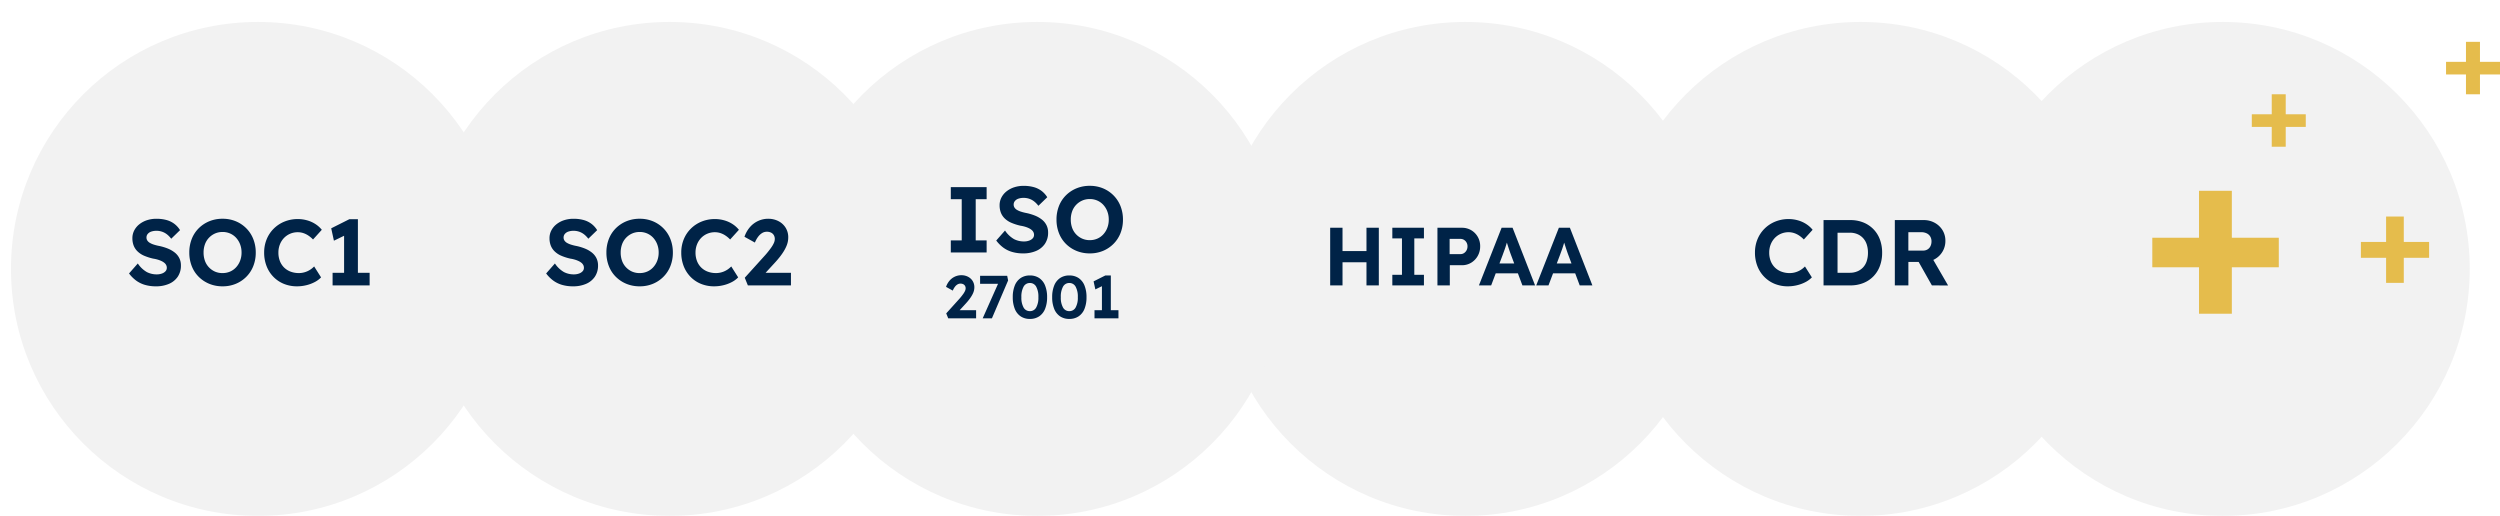 <svg xmlns="http://www.w3.org/2000/svg" xmlns:xlink="http://www.w3.org/1999/xlink" width="455.514" height="94" viewBox="0 0 455.514 94">
  <defs>
    <filter id="Ellipse_96" x="358" y="0" width="92" height="94" filterUnits="userSpaceOnUse">
      <feOffset dx="2" dy="4" input="SourceAlpha"/>
      <feGaussianBlur result="blur"/>
      <feFlood flood-opacity="0.051"/>
      <feComposite operator="in" in2="blur"/>
      <feComposite in="SourceGraphic"/>
    </filter>
    <filter id="Ellipse_95" x="292" y="0" width="92" height="94" filterUnits="userSpaceOnUse">
      <feOffset dx="2" dy="4" input="SourceAlpha"/>
      <feGaussianBlur result="blur-2"/>
      <feFlood flood-opacity="0.051"/>
      <feComposite operator="in" in2="blur-2"/>
      <feComposite in="SourceGraphic"/>
    </filter>
    <filter id="Ellipse_94" x="220" y="0" width="92" height="94" filterUnits="userSpaceOnUse">
      <feOffset dx="2" dy="4" input="SourceAlpha"/>
      <feGaussianBlur result="blur-3"/>
      <feFlood flood-opacity="0.051"/>
      <feComposite operator="in" in2="blur-3"/>
      <feComposite in="SourceGraphic"/>
    </filter>
    <filter id="Ellipse_93" x="142" y="0" width="92" height="94" filterUnits="userSpaceOnUse">
      <feOffset dx="2" dy="4" input="SourceAlpha"/>
      <feGaussianBlur result="blur-4"/>
      <feFlood flood-opacity="0.051"/>
      <feComposite operator="in" in2="blur-4"/>
      <feComposite in="SourceGraphic"/>
    </filter>
    <filter id="Ellipse_92" x="75" y="0" width="92" height="94" filterUnits="userSpaceOnUse">
      <feOffset dx="2" dy="4" input="SourceAlpha"/>
      <feGaussianBlur result="blur-5"/>
      <feFlood flood-opacity="0.051"/>
      <feComposite operator="in" in2="blur-5"/>
      <feComposite in="SourceGraphic"/>
    </filter>
    <filter id="Ellipse_91" x="0" y="0" width="92" height="94" filterUnits="userSpaceOnUse">
      <feOffset dx="2" dy="4" input="SourceAlpha"/>
      <feGaussianBlur result="blur-6"/>
      <feFlood flood-opacity="0.051"/>
      <feComposite operator="in" in2="blur-6"/>
      <feComposite in="SourceGraphic"/>
    </filter>
  </defs>
  <g id="alab-compliance-standard-badges" transform="translate(-300 -528)">
    <g transform="matrix(1, 0, 0, 1, 300, 528)" filter="url(#Ellipse_96)">
      <circle id="Ellipse_96-2" data-name="Ellipse 96" cx="45" cy="45" r="45" transform="translate(358)" fill="#f2f2f2"/>
    </g>
    <g transform="matrix(1, 0, 0, 1, 300, 528)" filter="url(#Ellipse_95)">
      <circle id="Ellipse_95-2" data-name="Ellipse 95" cx="45" cy="45" r="45" transform="translate(292)" fill="#f2f2f2"/>
    </g>
    <path id="Path_1227" data-name="Path 1227" d="M6.766.17A6.27,6.27,0,0,1,4.361-.28a5.626,5.626,0,0,1-1.9-1.275A5.752,5.752,0,0,1,1.207-3.51,6.736,6.736,0,0,1,.765-5.984a6.3,6.3,0,0,1,.459-2.422,5.812,5.812,0,0,1,1.292-1.938,5.949,5.949,0,0,1,1.955-1.284A6.359,6.359,0,0,1,6.9-12.087a6.216,6.216,0,0,1,1.674.23,5.524,5.524,0,0,1,1.513.672,4.909,4.909,0,0,1,1.181,1.054l-1.6,1.768a5.094,5.094,0,0,0-.833-.705,3.816,3.816,0,0,0-.927-.459A3.231,3.231,0,0,0,6.885-9.69a3.45,3.45,0,0,0-1.369.272A3.433,3.433,0,0,0,4.4-8.662a3.576,3.576,0,0,0-.757,1.173,4,4,0,0,0-.28,1.521,4.156,4.156,0,0,0,.272,1.538A3.343,3.343,0,0,0,4.4-3.255a3.392,3.392,0,0,0,1.181.748,4.225,4.225,0,0,0,1.522.263A3.648,3.648,0,0,0,8.16-2.4,3.844,3.844,0,0,0,9.1-2.822a3.993,3.993,0,0,0,.774-.629l1.258,1.989a4.294,4.294,0,0,1-1.113.833,6.524,6.524,0,0,1-1.539.587A7.054,7.054,0,0,1,6.766.17ZM13.26,0V-11.9h4.879a6.225,6.225,0,0,1,2.372.434,5.38,5.38,0,0,1,1.836,1.224,5.322,5.322,0,0,1,1.181,1.878,6.829,6.829,0,0,1,.408,2.414,6.848,6.848,0,0,1-.408,2.405,5.368,5.368,0,0,1-1.173,1.887A5.273,5.273,0,0,1,20.519-.433,6.29,6.29,0,0,1,18.139,0Zm2.55-1.853L15.538-2.3h2.516a3.449,3.449,0,0,0,1.377-.263,3.053,3.053,0,0,0,1.046-.731,3.044,3.044,0,0,0,.654-1.148,4.878,4.878,0,0,0,.221-1.513,4.8,4.8,0,0,0-.221-1.5A3.134,3.134,0,0,0,20.477-8.6a3,3,0,0,0-1.046-.74A3.449,3.449,0,0,0,18.054-9.6H15.487l.323-.408ZM26.248,0V-11.9h5.27a4.054,4.054,0,0,1,2.006.5,3.786,3.786,0,0,1,1.419,1.351,3.646,3.646,0,0,1,.519,1.938,3.748,3.748,0,0,1-.519,1.946,3.787,3.787,0,0,1-1.419,1.386,4,4,0,0,1-2.006.51h-2.8V0ZM33,0,29.971-5.372,32.589-5.8,35.955.017ZM28.713-6.341H31.4a1.52,1.52,0,0,0,.808-.213,1.4,1.4,0,0,0,.535-.595,1.929,1.929,0,0,0,.187-.859,1.706,1.706,0,0,0-.221-.884,1.514,1.514,0,0,0-.646-.587,2.177,2.177,0,0,0-.986-.212H28.713Z" transform="translate(619 580)" fill="#002347"/>
    <path id="Path_61" data-name="Path 61" d="M2.162-10.3v-5.382H25.208V-10.3Zm8.51,8.464v-22.4h5.98v22.4Z" transform="translate(690 587)" fill="#e5bc4c"/>
    <path id="Path_62" data-name="Path 62" d="M2.162-18.3v-2.3h9.831v2.3Zm3.63,3.611v-9.556H8.343v9.556Z" transform="translate(708.13 569.423)" fill="#e5bc4c"/>
    <path id="Path_63" data-name="Path 63" d="M2.162-18.3v-2.3h9.831v2.3Zm3.63,3.611v-9.556H8.343v9.556Z" transform="translate(743.521 559.867)" fill="#e5bc4c"/>
    <path id="Path_64" data-name="Path 64" d="M2.162-16.725v-2.9h12.43v2.9Zm4.59,4.565V-24.242H9.977v12.083Z" transform="translate(728.007 591.701)" fill="#e5bc4c"/>
    <g transform="matrix(1, 0, 0, 1, 300, 528)" filter="url(#Ellipse_94)">
      <circle id="Ellipse_94-2" data-name="Ellipse 94" cx="45" cy="45" r="45" transform="translate(220)" fill="#f2f2f2"/>
    </g>
    <g transform="matrix(1, 0, 0, 1, 300, 528)" filter="url(#Ellipse_93)">
      <circle id="Ellipse_93-2" data-name="Ellipse 93" cx="45" cy="45" r="45" transform="translate(142)" fill="#f2f2f2"/>
    </g>
    <path id="Path_1226" data-name="Path 1226" d="M7.98,0V-10.5h2.25V0ZM1.365,0V-10.5h2.25V0Zm.9-4.215.015-2.04H9.135v2.04ZM12.69,0V-1.935h1.755v-6.63H12.69V-10.5h5.76v1.935H16.695v6.63H18.45V0Zm8.22,0V-10.5h4.455a3.272,3.272,0,0,1,1.695.443A3.289,3.289,0,0,1,28.253-8.85a3.382,3.382,0,0,1,.442,1.725,3.494,3.494,0,0,1-.442,1.755A3.373,3.373,0,0,1,27.06-4.133a3.19,3.19,0,0,1-1.695.457h-2.2V0Zm2.22-5.7h1.98a1.147,1.147,0,0,0,.645-.188,1.387,1.387,0,0,0,.457-.5,1.474,1.474,0,0,0,.173-.72,1.39,1.39,0,0,0-.173-.705,1.359,1.359,0,0,0-.457-.48,1.182,1.182,0,0,0-.645-.18H23.13ZM28.47,0,32.6-10.5H34.6L38.7,0H36.39L34.275-5.655q-.09-.24-.218-.615t-.263-.795q-.135-.42-.255-.8T33.36-8.5h.4q-.09.33-.2.7t-.232.75q-.12.383-.255.742t-.255.7L30.7,0Zm1.92-2.2L31.125-4H35.94l.75,1.8ZM38.91,0l4.125-10.5h2.01L49.14,0H46.83L44.715-5.655q-.09-.24-.217-.615t-.263-.795q-.135-.42-.255-.8T43.8-8.5h.405q-.09.33-.2.7t-.233.75q-.12.383-.255.742t-.255.7L41.145,0Zm1.92-2.2L41.565-4H46.38l.75,1.8Z" transform="translate(541 580)" fill="#002347"/>
    <g id="Group_114" data-name="Group 114" transform="translate(167 -64)">
      <path id="Path_1224" data-name="Path 1224" d="M1.241,0V-2.193H3.23V-9.707H1.241V-11.9H7.769v2.193H5.78v7.514H7.769V0ZM14.416.17A7.013,7.013,0,0,1,12.4-.1a5.126,5.126,0,0,1-1.615-.8A6.283,6.283,0,0,1,9.52-2.176l1.6-1.819a4.924,4.924,0,0,0,1.658,1.572,3.921,3.921,0,0,0,1.793.416,2.723,2.723,0,0,0,.944-.153,1.61,1.61,0,0,0,.654-.416.918.918,0,0,0,.238-.637,1.073,1.073,0,0,0-.119-.5,1.284,1.284,0,0,0-.34-.408,2.606,2.606,0,0,0-.527-.323,4.734,4.734,0,0,0-.68-.255,6.224,6.224,0,0,0-.816-.179,9.451,9.451,0,0,1-1.666-.536,3.947,3.947,0,0,1-1.19-.782,2.982,2.982,0,0,1-.706-1.062A3.709,3.709,0,0,1,10.132-8.6a3.033,3.033,0,0,1,.34-1.42,3.463,3.463,0,0,1,.944-1.13,4.418,4.418,0,0,1,1.394-.731,5.421,5.421,0,0,1,1.675-.255,6.828,6.828,0,0,1,1.9.238,4.221,4.221,0,0,1,1.419.705,4.2,4.2,0,0,1,1.012,1.13L17.2-8.5a4.16,4.16,0,0,0-.774-.8,3.021,3.021,0,0,0-.9-.485,3.125,3.125,0,0,0-.995-.161,2.908,2.908,0,0,0-.969.144,1.407,1.407,0,0,0-.637.425,1,1,0,0,0-.229.655.984.984,0,0,0,.153.544,1.364,1.364,0,0,0,.442.417,3.334,3.334,0,0,0,.7.314,7.95,7.95,0,0,0,.9.238,9.226,9.226,0,0,1,1.683.493,5.085,5.085,0,0,1,1.284.74,3.023,3.023,0,0,1,.824,1.02,2.941,2.941,0,0,1,.289,1.318,3.571,3.571,0,0,1-.578,2.057,3.676,3.676,0,0,1-1.6,1.3A5.847,5.847,0,0,1,14.416.17Zm12.155,0A6.277,6.277,0,0,1,24.14-.289a5.9,5.9,0,0,1-1.93-1.283,5.627,5.627,0,0,1-1.266-1.955A6.688,6.688,0,0,1,20.5-5.984a6.669,6.669,0,0,1,.442-2.465A5.644,5.644,0,0,1,22.21-10.4a5.9,5.9,0,0,1,1.93-1.283,6.231,6.231,0,0,1,2.414-.459,6.214,6.214,0,0,1,2.423.459A5.856,5.856,0,0,1,30.9-10.387a5.733,5.733,0,0,1,1.267,1.955,6.621,6.621,0,0,1,.442,2.448,6.621,6.621,0,0,1-.442,2.448A5.733,5.733,0,0,1,30.9-1.581,5.856,5.856,0,0,1,28.976-.289,6.168,6.168,0,0,1,26.571.17Zm-.017-2.414a3.385,3.385,0,0,0,1.394-.28,3.256,3.256,0,0,0,1.088-.782,3.721,3.721,0,0,0,.722-1.181,4.107,4.107,0,0,0,.264-1.5,4.107,4.107,0,0,0-.264-1.5,3.721,3.721,0,0,0-.722-1.182,3.256,3.256,0,0,0-1.088-.782,3.385,3.385,0,0,0-1.394-.281,3.342,3.342,0,0,0-1.377.281,3.443,3.443,0,0,0-1.105.782,3.355,3.355,0,0,0-.722,1.182,4.361,4.361,0,0,0-.247,1.5,4.361,4.361,0,0,0,.247,1.5,3.355,3.355,0,0,0,.722,1.181,3.443,3.443,0,0,0,1.105.782A3.343,3.343,0,0,0,26.554-2.244Z" transform="translate(305 638)" fill="#002347"/>
      <path id="Path_1225" data-name="Path 1225" d="M.77,0,.407-.9,2.684-3.421q.187-.2.4-.462T3.5-4.428a3.22,3.22,0,0,0,.324-.544,1.193,1.193,0,0,0,.121-.495.882.882,0,0,0-.11-.446.771.771,0,0,0-.319-.3A1.1,1.1,0,0,0,3-6.325a1.048,1.048,0,0,0-.539.148,1.68,1.68,0,0,0-.473.435,2.947,2.947,0,0,0-.385.693L.374-5.731A3.429,3.429,0,0,1,1-6.847a2.853,2.853,0,0,1,.968-.743,2.781,2.781,0,0,1,1.2-.264,2.581,2.581,0,0,1,1.21.281,2.138,2.138,0,0,1,.847.775,2.12,2.12,0,0,1,.308,1.144,2.575,2.575,0,0,1-.049.495,2.715,2.715,0,0,1-.165.528,4.57,4.57,0,0,1-.3.577,6.717,6.717,0,0,1-.44.638q-.258.336-.589.7L2.244-.814l-.22-.671H5.852V0ZM7.051,0l3.113-7,.4.715H6.578V-7.744h4.939l.165.847L8.734,0Zm8.6.11a2.94,2.94,0,0,1-1.688-.473A2.962,2.962,0,0,1,12.9-1.721a5.53,5.53,0,0,1-.368-2.128A5.53,5.53,0,0,1,12.9-5.978a2.962,2.962,0,0,1,1.067-1.359,2.94,2.94,0,0,1,1.688-.473,2.966,2.966,0,0,1,1.694.473A2.948,2.948,0,0,1,18.42-5.978a5.53,5.53,0,0,1,.368,2.128,5.53,5.53,0,0,1-.368,2.128A2.948,2.948,0,0,1,17.347-.363,2.966,2.966,0,0,1,15.653.11Zm0-1.419a1.272,1.272,0,0,0,1.149-.66,3.641,3.641,0,0,0,.4-1.881,3.757,3.757,0,0,0-.4-1.914,1.269,1.269,0,0,0-1.149-.671,1.269,1.269,0,0,0-1.149.671,3.757,3.757,0,0,0-.4,1.914,3.641,3.641,0,0,0,.4,1.881A1.272,1.272,0,0,0,15.653-1.309ZM22.836.11a2.94,2.94,0,0,1-1.689-.473A2.962,2.962,0,0,1,20.08-1.721a5.53,5.53,0,0,1-.368-2.128,5.53,5.53,0,0,1,.368-2.128,2.962,2.962,0,0,1,1.067-1.359,2.94,2.94,0,0,1,1.689-.473,2.966,2.966,0,0,1,1.694.473A2.948,2.948,0,0,1,25.6-5.978a5.53,5.53,0,0,1,.368,2.128A5.53,5.53,0,0,1,25.6-1.721,2.948,2.948,0,0,1,24.53-.363,2.966,2.966,0,0,1,22.836.11Zm0-1.419a1.272,1.272,0,0,0,1.149-.66,3.641,3.641,0,0,0,.4-1.881,3.757,3.757,0,0,0-.4-1.914,1.269,1.269,0,0,0-1.149-.671,1.269,1.269,0,0,0-1.149.671,3.757,3.757,0,0,0-.4,1.914,3.641,3.641,0,0,0,.4,1.881A1.272,1.272,0,0,0,22.836-1.309Zm5.94.77V-6.787l.407.737-1.606.781-.319-1.463L29.4-7.81h1V-.539ZM27.423,0V-1.485H31.79V0Z" transform="translate(305 650)" fill="#002347"/>
    </g>
    <g transform="matrix(1, 0, 0, 1, 300, 528)" filter="url(#Ellipse_92)">
      <circle id="Ellipse_92-2" data-name="Ellipse 92" cx="45" cy="45" r="45" transform="translate(75)" fill="#f2f2f2"/>
    </g>
    <g transform="matrix(1, 0, 0, 1, 300, 528)" filter="url(#Ellipse_91)">
      <circle id="Ellipse_91-2" data-name="Ellipse 91" cx="45" cy="45" r="45" fill="#f2f2f2"/>
    </g>
    <path id="Path_1222" data-name="Path 1222" d="M5.406.17A7.013,7.013,0,0,1,3.391-.1,5.126,5.126,0,0,1,1.777-.9,6.283,6.283,0,0,1,.51-2.176l1.6-1.819A4.924,4.924,0,0,0,3.765-2.422a3.921,3.921,0,0,0,1.794.416A2.723,2.723,0,0,0,6.5-2.159a1.61,1.61,0,0,0,.655-.416.917.917,0,0,0,.238-.637,1.073,1.073,0,0,0-.119-.5,1.284,1.284,0,0,0-.34-.408,2.606,2.606,0,0,0-.527-.323,4.734,4.734,0,0,0-.68-.255,6.224,6.224,0,0,0-.816-.179,9.451,9.451,0,0,1-1.666-.536A3.947,3.947,0,0,1,2.057-6.2a2.982,2.982,0,0,1-.706-1.062A3.709,3.709,0,0,1,1.122-8.6a3.033,3.033,0,0,1,.34-1.42,3.463,3.463,0,0,1,.943-1.13A4.418,4.418,0,0,1,3.8-11.883a5.421,5.421,0,0,1,1.674-.255,6.828,6.828,0,0,1,1.9.238,4.221,4.221,0,0,1,1.419.705,4.2,4.2,0,0,1,1.012,1.13L8.194-8.5a4.16,4.16,0,0,0-.773-.8,3.021,3.021,0,0,0-.9-.485,3.125,3.125,0,0,0-.995-.161,2.908,2.908,0,0,0-.969.144,1.407,1.407,0,0,0-.638.425,1,1,0,0,0-.23.655.984.984,0,0,0,.153.544,1.364,1.364,0,0,0,.442.417,3.334,3.334,0,0,0,.7.314,7.95,7.95,0,0,0,.9.238,9.226,9.226,0,0,1,1.683.493,5.085,5.085,0,0,1,1.284.74,3.023,3.023,0,0,1,.825,1.02,2.941,2.941,0,0,1,.289,1.318,3.571,3.571,0,0,1-.578,2.057,3.676,3.676,0,0,1-1.6,1.3A5.847,5.847,0,0,1,5.406.17Zm12.155,0A6.277,6.277,0,0,1,15.13-.289,5.9,5.9,0,0,1,13.2-1.572a5.627,5.627,0,0,1-1.267-1.955,6.688,6.688,0,0,1-.442-2.457,6.669,6.669,0,0,1,.442-2.465A5.644,5.644,0,0,1,13.2-10.4a5.9,5.9,0,0,1,1.929-1.283,6.231,6.231,0,0,1,2.414-.459,6.214,6.214,0,0,1,2.422.459,5.856,5.856,0,0,1,1.921,1.292,5.733,5.733,0,0,1,1.266,1.955A6.621,6.621,0,0,1,23.6-5.984a6.621,6.621,0,0,1-.442,2.448,5.733,5.733,0,0,1-1.266,1.955A5.856,5.856,0,0,1,19.966-.289,6.168,6.168,0,0,1,17.561.17Zm-.017-2.414a3.385,3.385,0,0,0,1.394-.28,3.256,3.256,0,0,0,1.088-.782,3.721,3.721,0,0,0,.722-1.181,4.107,4.107,0,0,0,.264-1.5,4.107,4.107,0,0,0-.264-1.5,3.721,3.721,0,0,0-.722-1.182,3.256,3.256,0,0,0-1.088-.782,3.385,3.385,0,0,0-1.394-.281,3.342,3.342,0,0,0-1.377.281,3.443,3.443,0,0,0-1.1.782A3.355,3.355,0,0,0,14.34-7.48a4.361,4.361,0,0,0-.247,1.5,4.361,4.361,0,0,0,.247,1.5,3.355,3.355,0,0,0,.722,1.181,3.443,3.443,0,0,0,1.1.782A3.343,3.343,0,0,0,17.544-2.244ZM31.127.17a6.27,6.27,0,0,1-2.405-.45,5.626,5.626,0,0,1-1.9-1.275,5.752,5.752,0,0,1-1.25-1.955,6.736,6.736,0,0,1-.442-2.474,6.3,6.3,0,0,1,.459-2.422,5.812,5.812,0,0,1,1.292-1.938,5.949,5.949,0,0,1,1.955-1.284,6.359,6.359,0,0,1,2.431-.459,6.216,6.216,0,0,1,1.674.23,5.524,5.524,0,0,1,1.513.672,4.909,4.909,0,0,1,1.181,1.054l-1.6,1.768a5.094,5.094,0,0,0-.833-.705,3.815,3.815,0,0,0-.927-.459,3.231,3.231,0,0,0-1.028-.161,3.45,3.45,0,0,0-1.368.272,3.433,3.433,0,0,0-1.114.756,3.576,3.576,0,0,0-.757,1.173,4,4,0,0,0-.281,1.521A4.156,4.156,0,0,0,28-4.429a3.343,3.343,0,0,0,.765,1.173,3.392,3.392,0,0,0,1.181.748,4.225,4.225,0,0,0,1.522.263A3.648,3.648,0,0,0,32.521-2.4a3.844,3.844,0,0,0,.944-.425,3.993,3.993,0,0,0,.773-.629L35.5-1.462a4.294,4.294,0,0,1-1.113.833,6.524,6.524,0,0,1-1.538.587A7.054,7.054,0,0,1,31.127.17Zm8.568-1v-9.656l.629,1.139L37.842-8.143,37.349-10.4l3.315-1.666h1.547V-.833ZM37.6,0V-2.3h6.749V0Z" transform="translate(323 580)" fill="#002347"/>
    <path id="Path_1223" data-name="Path 1223" d="M5.406.17A7.013,7.013,0,0,1,3.391-.1,5.126,5.126,0,0,1,1.777-.9,6.283,6.283,0,0,1,.51-2.176l1.6-1.819A4.924,4.924,0,0,0,3.765-2.422a3.921,3.921,0,0,0,1.794.416A2.723,2.723,0,0,0,6.5-2.159a1.61,1.61,0,0,0,.655-.416.917.917,0,0,0,.238-.637,1.073,1.073,0,0,0-.119-.5,1.284,1.284,0,0,0-.34-.408,2.606,2.606,0,0,0-.527-.323,4.734,4.734,0,0,0-.68-.255,6.224,6.224,0,0,0-.816-.179,9.451,9.451,0,0,1-1.666-.536A3.947,3.947,0,0,1,2.057-6.2a2.982,2.982,0,0,1-.706-1.062A3.709,3.709,0,0,1,1.122-8.6a3.033,3.033,0,0,1,.34-1.42,3.463,3.463,0,0,1,.943-1.13A4.418,4.418,0,0,1,3.8-11.883a5.421,5.421,0,0,1,1.674-.255,6.828,6.828,0,0,1,1.9.238,4.221,4.221,0,0,1,1.419.705,4.2,4.2,0,0,1,1.012,1.13L8.194-8.5a4.16,4.16,0,0,0-.773-.8,3.021,3.021,0,0,0-.9-.485,3.125,3.125,0,0,0-.995-.161,2.908,2.908,0,0,0-.969.144,1.407,1.407,0,0,0-.638.425,1,1,0,0,0-.23.655.984.984,0,0,0,.153.544,1.364,1.364,0,0,0,.442.417,3.334,3.334,0,0,0,.7.314,7.95,7.95,0,0,0,.9.238,9.226,9.226,0,0,1,1.683.493,5.085,5.085,0,0,1,1.284.74,3.023,3.023,0,0,1,.825,1.02,2.941,2.941,0,0,1,.289,1.318,3.571,3.571,0,0,1-.578,2.057,3.676,3.676,0,0,1-1.6,1.3A5.847,5.847,0,0,1,5.406.17Zm12.155,0A6.277,6.277,0,0,1,15.13-.289,5.9,5.9,0,0,1,13.2-1.572a5.627,5.627,0,0,1-1.267-1.955,6.688,6.688,0,0,1-.442-2.457,6.669,6.669,0,0,1,.442-2.465A5.644,5.644,0,0,1,13.2-10.4a5.9,5.9,0,0,1,1.929-1.283,6.231,6.231,0,0,1,2.414-.459,6.214,6.214,0,0,1,2.422.459,5.856,5.856,0,0,1,1.921,1.292,5.733,5.733,0,0,1,1.266,1.955A6.621,6.621,0,0,1,23.6-5.984a6.621,6.621,0,0,1-.442,2.448,5.733,5.733,0,0,1-1.266,1.955A5.856,5.856,0,0,1,19.966-.289,6.168,6.168,0,0,1,17.561.17Zm-.017-2.414a3.385,3.385,0,0,0,1.394-.28,3.256,3.256,0,0,0,1.088-.782,3.721,3.721,0,0,0,.722-1.181,4.107,4.107,0,0,0,.264-1.5,4.107,4.107,0,0,0-.264-1.5,3.721,3.721,0,0,0-.722-1.182,3.256,3.256,0,0,0-1.088-.782,3.385,3.385,0,0,0-1.394-.281,3.342,3.342,0,0,0-1.377.281,3.443,3.443,0,0,0-1.1.782A3.355,3.355,0,0,0,14.34-7.48a4.361,4.361,0,0,0-.247,1.5,4.361,4.361,0,0,0,.247,1.5,3.355,3.355,0,0,0,.722,1.181,3.443,3.443,0,0,0,1.1.782A3.343,3.343,0,0,0,17.544-2.244ZM31.127.17a6.27,6.27,0,0,1-2.405-.45,5.626,5.626,0,0,1-1.9-1.275,5.752,5.752,0,0,1-1.25-1.955,6.736,6.736,0,0,1-.442-2.474,6.3,6.3,0,0,1,.459-2.422,5.812,5.812,0,0,1,1.292-1.938,5.949,5.949,0,0,1,1.955-1.284,6.359,6.359,0,0,1,2.431-.459,6.216,6.216,0,0,1,1.674.23,5.524,5.524,0,0,1,1.513.672,4.909,4.909,0,0,1,1.181,1.054l-1.6,1.768a5.094,5.094,0,0,0-.833-.705,3.815,3.815,0,0,0-.927-.459,3.231,3.231,0,0,0-1.028-.161,3.45,3.45,0,0,0-1.368.272,3.433,3.433,0,0,0-1.114.756,3.576,3.576,0,0,0-.757,1.173,4,4,0,0,0-.281,1.521A4.156,4.156,0,0,0,28-4.429a3.343,3.343,0,0,0,.765,1.173,3.392,3.392,0,0,0,1.181.748,4.225,4.225,0,0,0,1.522.263A3.648,3.648,0,0,0,32.521-2.4a3.844,3.844,0,0,0,.944-.425,3.993,3.993,0,0,0,.773-.629L35.5-1.462a4.294,4.294,0,0,1-1.113.833,6.524,6.524,0,0,1-1.538.587A7.054,7.054,0,0,1,31.127.17ZM37.264,0,36.7-1.394l3.519-3.893q.289-.306.621-.714t.646-.842a4.976,4.976,0,0,0,.5-.841,1.844,1.844,0,0,0,.187-.765,1.363,1.363,0,0,0-.17-.689,1.191,1.191,0,0,0-.493-.467,1.7,1.7,0,0,0-.8-.17,1.619,1.619,0,0,0-.833.229,2.6,2.6,0,0,0-.731.671,4.555,4.555,0,0,0-.6,1.071l-1.9-1.054a5.3,5.3,0,0,1,.969-1.726,4.408,4.408,0,0,1,1.5-1.147,4.3,4.3,0,0,1,1.853-.408,3.99,3.99,0,0,1,1.87.433,3.3,3.3,0,0,1,1.309,1.2,3.277,3.277,0,0,1,.476,1.768,3.979,3.979,0,0,1-.076.765,4.2,4.2,0,0,1-.255.816,7.063,7.063,0,0,1-.459.893,10.382,10.382,0,0,1-.68.986q-.4.518-.91,1.08l-2.7,2.941L39.2-2.3h5.916V0Z" transform="translate(399 580)" fill="#002347"/>
  </g>
</svg>
